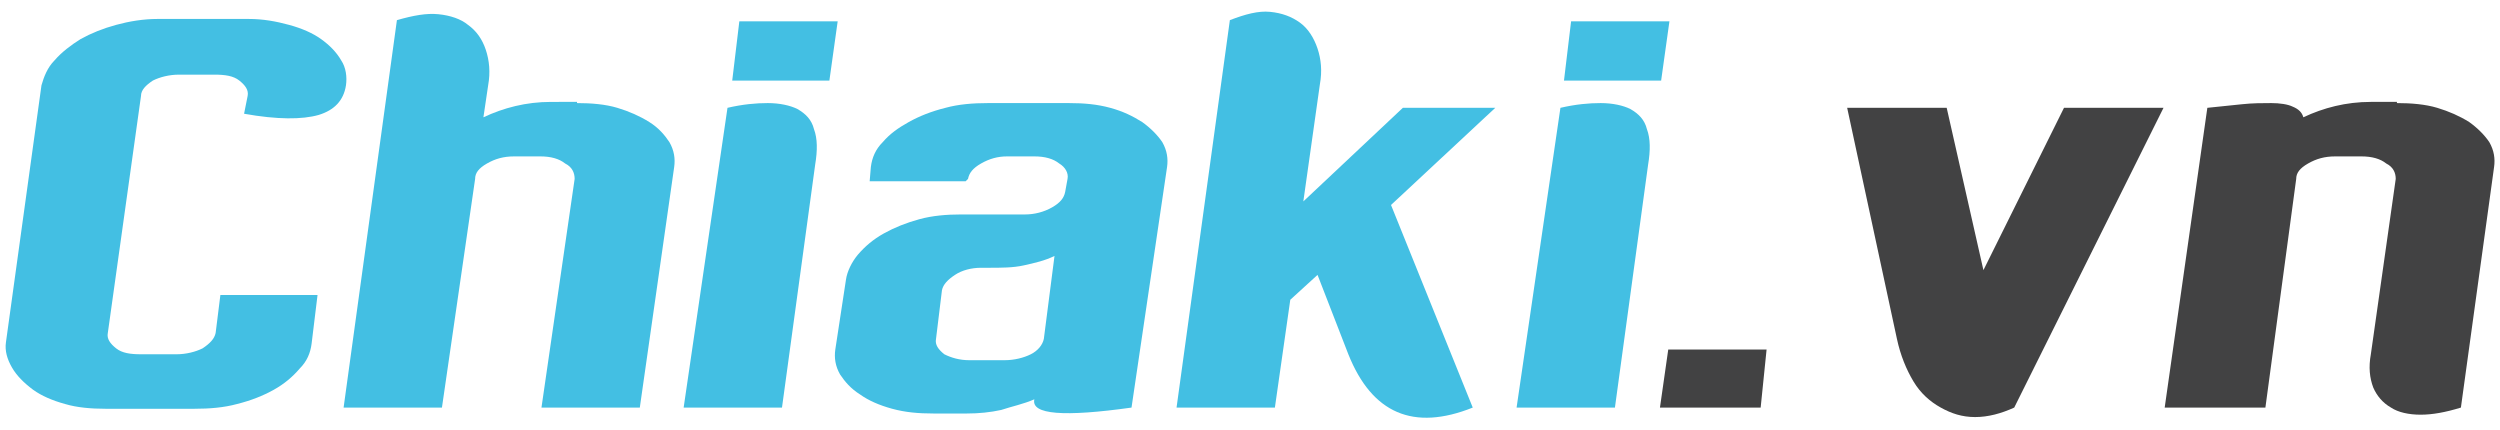<?xml version="1.0" encoding="utf-8"?>
<!-- Generator: Adobe Illustrator 22.0.1, SVG Export Plug-In . SVG Version: 6.00 Build 0)  -->
<svg version="1.1" id="Layer_1" xmlns="http://www.w3.org/2000/svg" xmlns:xlink="http://www.w3.org/1999/xlink" x="0px" y="0px"
	 viewBox="0 0 211 36.3" style="enable-background:new 0 0 211 36.3;" xml:space="preserve">
<style type="text/css">
	.st0{fill:#43BFE3;}
	.st1{fill:#424243;}
</style>
<g>
	<path class="st0" d="M29.2,7.2c-0.2,1.3-1,2.1-2.3,2.5c-1.4,0.4-3.5,0.4-6.3-0.1l0.3-1.5c0.1-0.5-0.2-0.9-0.7-1.3
		c-0.5-0.4-1.2-0.5-2.1-0.5h-3c-0.8,0-1.6,0.2-2.2,0.5c-0.6,0.4-1,0.8-1,1.3l-2.8,20c-0.1,0.5,0.2,0.9,0.7,1.3
		c0.5,0.4,1.2,0.5,2.1,0.5h3c0.8,0,1.6-0.2,2.2-0.5c0.6-0.4,1-0.8,1.1-1.3l0.4-3.2h8.2l-0.5,4.1c-0.1,0.8-0.4,1.5-1,2.1
		c-0.6,0.7-1.3,1.3-2.2,1.8c-0.9,0.5-1.9,0.9-3.1,1.2c-1.1,0.3-2.3,0.4-3.6,0.4H8.9c-1.2,0-2.4-0.1-3.4-0.4c-1.1-0.3-2-0.7-2.7-1.2
		C2,32.3,1.4,31.7,1,31c-0.4-0.7-0.6-1.4-0.5-2.1l3-21.7c0.2-0.7,0.5-1.5,1.1-2.1C5.2,4.4,6,3.8,6.8,3.3c0.9-0.5,1.9-0.9,3-1.2
		c1.1-0.3,2.3-0.5,3.5-0.5H21c1.2,0,2.3,0.2,3.4,0.5c1.1,0.3,2,0.7,2.7,1.2c0.7,0.5,1.3,1.1,1.7,1.8C29.2,5.7,29.3,6.5,29.2,7.2z"/>
	<path class="st0" d="M48.7,8.7c1.2,0,2.4,0.1,3.4,0.4c1,0.3,1.9,0.7,2.7,1.2c0.8,0.5,1.3,1.1,1.7,1.7c0.4,0.7,0.5,1.4,0.4,2.1
		L54,34.4h-8.3l2.8-19.3c0-0.5-0.2-1-0.8-1.3c-0.5-0.4-1.2-0.6-2.1-0.6h-2.2c-0.9,0-1.6,0.2-2.3,0.6c-0.7,0.4-1,0.8-1,1.3l-2.8,19.3
		h-8.3l4.5-32.7C34.9,1.3,36,1.1,37,1.2c1,0.1,1.9,0.4,2.5,0.9c0.7,0.5,1.2,1.2,1.5,2.1c0.3,0.9,0.4,1.9,0.2,3l-0.4,2.7
		c1.7-0.8,3.6-1.3,5.7-1.3H48.7z"/>
	<path class="st0" d="M61.4,9.1c1.3-0.3,2.4-0.4,3.4-0.4c1,0,1.9,0.2,2.5,0.5c0.7,0.4,1.2,0.9,1.4,1.7c0.3,0.8,0.3,1.8,0.1,3
		l-2.8,20.5h-8.3L61.4,9.1z M70.7,1.8l-0.7,5h-8.2l0.6-5H70.7z"/>
	<path class="st0" d="M95.5,34.4c-5.7,0.8-8.5,0.6-8.2-0.7c-0.9,0.4-1.9,0.6-2.8,0.9c-0.9,0.2-1.9,0.3-2.9,0.3h-2.8
		c-1.3,0-2.4-0.1-3.5-0.4c-1.1-0.3-2-0.7-2.7-1.2c-0.8-0.5-1.3-1.1-1.7-1.7c-0.4-0.7-0.5-1.4-0.4-2.1l0.9-5.9c0.1-0.7,0.5-1.5,1-2.1
		c0.6-0.7,1.3-1.3,2.2-1.8c0.9-0.5,1.9-0.9,3-1.2c1.1-0.3,2.3-0.4,3.5-0.4h5.4c0.8,0,1.6-0.2,2.3-0.6c0.7-0.4,1-0.8,1.1-1.3l0.2-1.1
		c0.1-0.5-0.2-1-0.7-1.3c-0.5-0.4-1.2-0.6-2.1-0.6H85c-0.8,0-1.5,0.2-2.2,0.6c-0.7,0.4-1,0.8-1.1,1.3l-0.2,0.2h-8.1l0.1-1.2
		c0.1-0.8,0.4-1.5,1-2.1c0.6-0.7,1.3-1.2,2.2-1.7c0.9-0.5,1.9-0.9,3.1-1.2c1.1-0.3,2.3-0.4,3.6-0.4h6.8c1.3,0,2.4,0.1,3.5,0.4
		c1.1,0.3,1.9,0.7,2.7,1.2c0.7,0.5,1.3,1.1,1.7,1.7c0.4,0.7,0.5,1.4,0.4,2.1L95.5,34.4z M89,21.6c-0.8,0.4-1.7,0.6-2.6,0.8
		c-0.9,0.2-1.9,0.2-3,0.2h-0.6c-0.8,0-1.6,0.2-2.2,0.6c-0.6,0.4-1,0.8-1.1,1.3l-0.5,4.1c-0.1,0.5,0.2,0.9,0.7,1.3
		c0.6,0.3,1.3,0.5,2.1,0.5h3c0.8,0,1.6-0.2,2.2-0.5c0.6-0.3,1-0.8,1.1-1.3L89,21.6z"/>
	<path class="st0" d="M124.3,34.4c-5,2-8.5,0.5-10.5-4.5l-2.6-6.7l-2.3,2.1l-1.3,9.1h-8.3l4.5-32.7c1.3-0.5,2.4-0.8,3.4-0.7
		c1,0.1,1.8,0.4,2.5,0.9c0.7,0.5,1.2,1.3,1.5,2.2c0.3,0.9,0.4,1.9,0.2,3l-1.4,9.9l8.4-7.9h7.8l-8.8,8.2L124.3,34.4z"/>
	<path class="st0" d="M131.7,9.1c1.3-0.3,2.4-0.4,3.4-0.4c1,0,1.9,0.2,2.5,0.5c0.7,0.4,1.2,0.9,1.4,1.7c0.3,0.8,0.3,1.8,0.1,3
		l-2.8,20.5h-8.3L131.7,9.1z M140.9,1.8l-0.7,5H132l0.6-5H140.9z"/>
	<path class="st1" d="M140.1,34.4l0.7-4.9h8.3l-0.5,4.9H140.1z"/>
	<path class="st1" d="M182.6,9.1l-12.6,25.3c-1.1,0.5-2.2,0.8-3.3,0.8c-1.1,0-2-0.3-2.9-0.8c-0.9-0.5-1.7-1.2-2.3-2.2
		c-0.6-1-1.1-2.2-1.4-3.6l-4.2-19.5h8.4l3.1,13.7l6.8-13.7H182.6z"/>
	<path class="st1" d="M202.3,8.7c1.2,0,2.4,0.1,3.4,0.4c1,0.3,1.9,0.7,2.7,1.2c0.7,0.5,1.3,1.1,1.7,1.7c0.4,0.7,0.5,1.4,0.4,2.1
		l-2.8,20.3c-1.3,0.4-2.4,0.6-3.4,0.6c-1,0-1.9-0.2-2.5-0.6c-0.7-0.4-1.2-1-1.5-1.7c-0.3-0.8-0.4-1.7-0.2-2.8l2.1-14.8
		c0-0.5-0.2-1-0.8-1.3c-0.5-0.4-1.2-0.6-2.1-0.6h-2.2c-0.9,0-1.6,0.2-2.3,0.6c-0.7,0.4-1,0.8-1,1.3l-2.6,19.3h-8.5l3.6-25.3
		c1-0.1,2-0.2,2.9-0.3c0.9-0.1,1.8-0.1,2.5-0.1c0.7,0,1.4,0.1,1.8,0.3c0.5,0.2,0.8,0.5,0.9,0.9c1.7-0.8,3.6-1.3,5.7-1.3H202.3z"/>
</g>
</svg>
